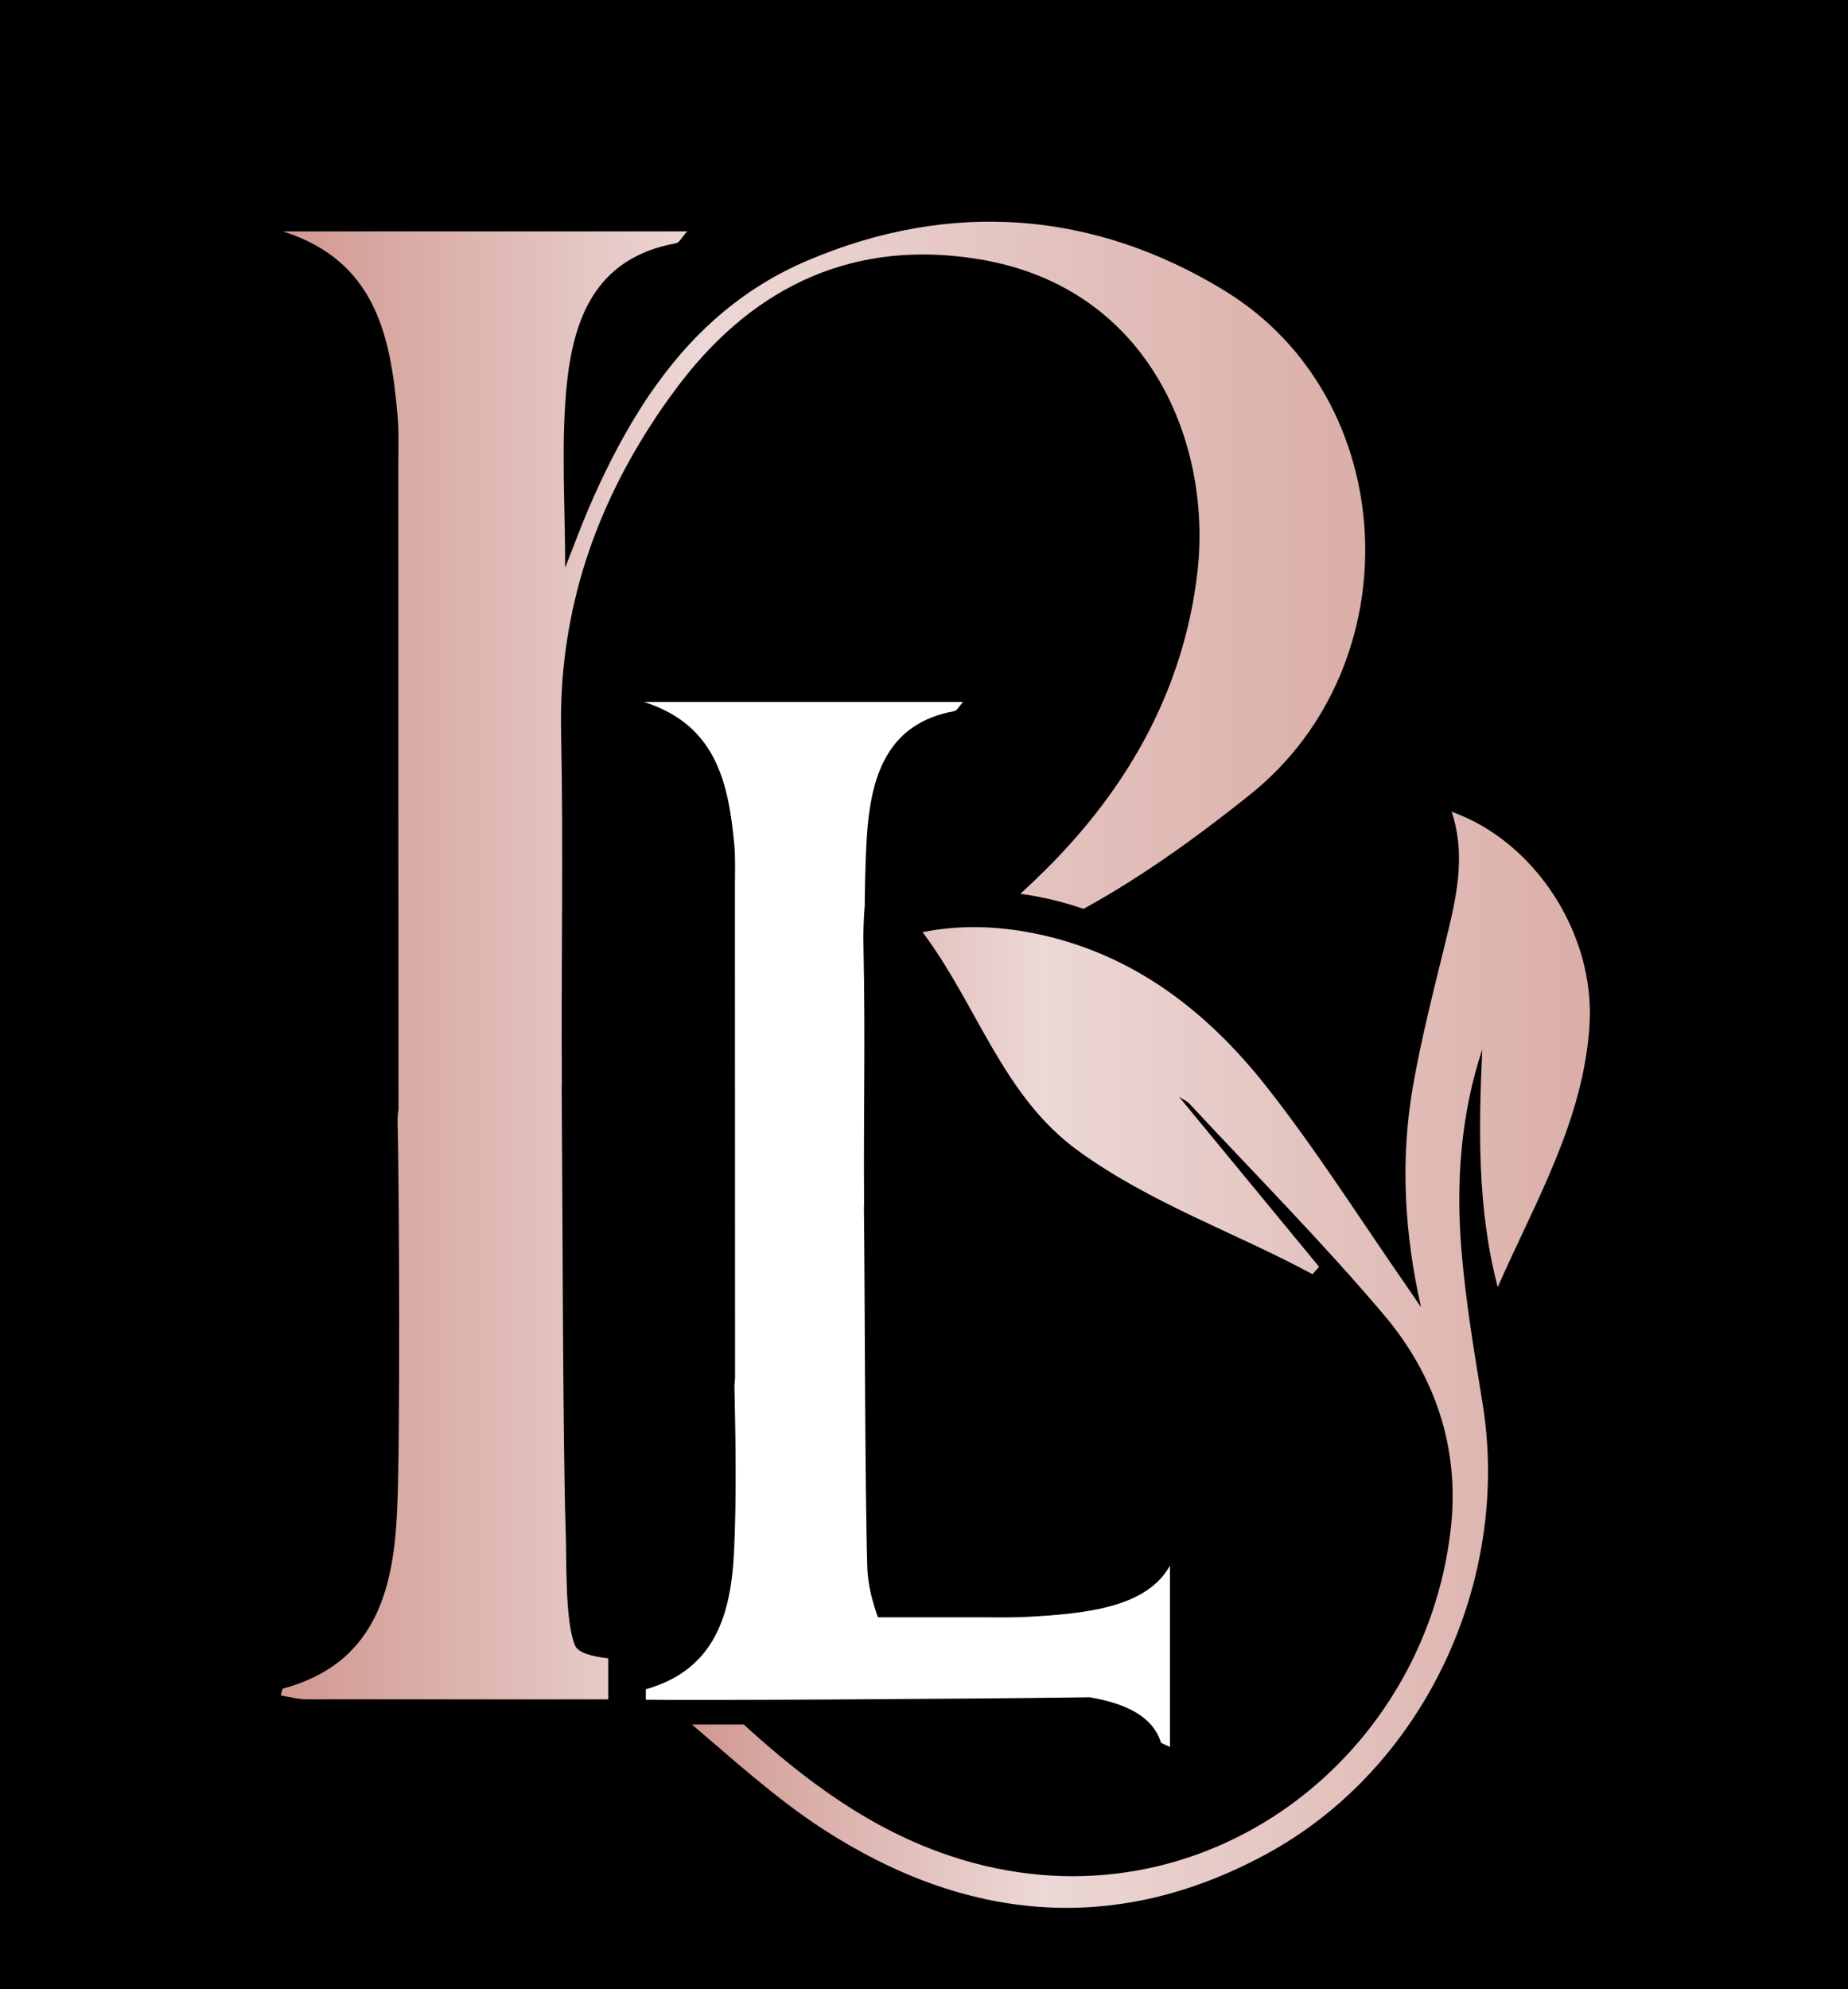 <?xml version="1.0" encoding="UTF-8"?>
<svg xmlns="http://www.w3.org/2000/svg" viewBox="737.064 214.6 440.487 473.99" xml:space="preserve" style="max-height: 500px" y="0px" x="0px" id="Layer_1" version="1.1" width="440.487" height="473.99"><defs id="defs30"></defs>
<style id="style1" type="text/css">
	.st0{fill:url(#SVGID_1_);}
	.st1{fill:#FFFFFF;}
	.st2{fill:url(#SVGID_2_);}
	.st3{fill:url(#SVGID_3_);}
	.st4{fill:url(#SVGID_4_);}
	.st5{fill:url(#SVGID_5_);}
	.st6{fill:url(#SVGID_6_);}
	.st7{fill:url(#SVGID_7_);}
	.st8{fill:url(#SVGID_8_);}
</style>
<rect id="rect1" height="1123.2" width="1966.46" y="-10.04" x="-6.82"></rect>
<g id="g30">
	<g id="g7">
		<g id="g5">
			<g id="g3">
				<linearGradient y2="443.482" x2="1062.473" y1="443.482" x1="803.97" gradientUnits="userSpaceOnUse" id="SVGID_1_">
					<stop id="stop1" style="stop-color:#D19891" offset="0"></stop>
					<stop id="stop2" style="stop-color:#ECD8D6" offset="0.388"></stop>
					<stop id="stop3" style="stop-color:#DBAEA8" offset="1"></stop>
				</linearGradient>
				<path style="opacity: 1;" data-index="0" id="path3" d="M1035.15,403.85c-12.41,9.94-25.83,19.67-39.82,27.32c-3.34-1.14-6.86-2.11-10.47-2.82      c-1.54-0.31-3.04-0.57-4.58-0.75c1.32-1.23,2.64-2.46,3.92-3.7c20.64-19.8,34.89-43.82,38.28-72.95      c3.48-29.96-10.91-67.67-51.83-74.54c-29.66-4.97-53.46,6.12-71.33,29.35c-0.4,0.53-0.79,1.01-1.19,1.58      c-2.11,2.82-4.09,5.63-5.94,8.54c-14.21,22-22,46.24-21.38,73.44c0.57,27.54,0,55.09,0.18,82.68c0,0.53,0,1.01-0.04,1.5      c0.22,28.38,0.26,85.45,0.97,106.75c0.22,6.2-0.22,20.59,2.2,26.44c0.7,1.72,3.83,2.6,7.92,3.08v9.77      c-23.94,0.04-47.87-0.04-71.81,0c-2.02,0-4.09-0.57-6.25-0.92c0.35-1.23,0.4-1.58,0.48-1.63c21.69-5.81,26.36-22.97,27.24-41.98      c0.79-16.28,0.53-76.6,0.13-92.89c-0.04-1.14,0.04-2.2,0.22-3.17C832,427.83,832,376.66,832,325.53c0-4.14,0.18-8.32-0.22-12.41      c-1.67-18.79-5.37-36.39-27.24-43.38h96.32c-1.28,1.36-1.85,2.68-2.64,2.82c-19.54,3.52-24.68,18.44-26.18,34.89      c-1.23,13.86-0.26,27.94-0.26,42.42c1.85-4.66,3.52-9.24,5.41-13.68c3.61-8.45,7.66-16.54,12.41-24.07      c1.36-2.2,2.82-4.31,4.31-6.34c8.98-12.41,20.42-22.62,35.6-29.08c34.06-14.52,68.42-11.92,99.66,7.3      C1071.1,309.82,1073.83,372.78,1035.15,403.85z" class="st0"></path>
			</g>
			<g id="g4">
				<path style="opacity: 1;" data-index="1" id="path4" d="M981.69,599.9c-3.22,0.16-6.5,0.1-9.78,0.1h-25.58c-1.36-3.8-2.4-7.83-2.53-11.73      c-0.58-17.71-0.58-68.12-0.81-85.8v-0.13c0.03-0.49,0.03-0.97,0.03-1.49c-0.13-21.77,0.32-38.57-0.13-60.32      c-0.1-3.44,0.03-6.82,0.29-10.14c0,0,0.07-11.83,0.68-18.78c1.2-12.97,5.23-24.76,20.7-27.56c0.62-0.1,1.07-1.1,2.05-2.18      h-76.05c17.29,5.49,20.18,19.4,21.55,34.25c0.26,3.22,0.13,6.5,0.13,9.75c0.03,41.73,0,75.05,0.03,117.26      c-0.13,0.75-0.16,1.56-0.13,2.41c0.26,12.84,0.49,25.77-0.1,38.61c-0.71,14.83-4.33,28.27-21.04,32.99v2.48      c8.23,0.21,73.68-0.13,105.82-0.57c8.32,1.43,14.92,4.39,16.93,10.69c0.1,0.32,1.11,0.58,2.18,1.17v-43.22      C1010.45,597.5,996.54,599.12,981.69,599.9z" class="st1"></path>
			</g>
		</g>
		<linearGradient y2="538.626" x2="1116.03" y1="538.626" x1="901.996" gradientUnits="userSpaceOnUse" id="SVGID_2_">
			<stop id="stop5" style="stop-color:#D19891" offset="0"></stop>
			<stop id="stop6" style="stop-color:#ECD8D6" offset="0.388"></stop>
			<stop id="stop7" style="stop-color:#DBAEA8" offset="1"></stop>
		</linearGradient>
		<path data-index="2" id="path7" d="M1083.09,408.04c3.6,10.96,0.89,21.3-1.65,31.71c-2.75,11.23-5.63,22.46-7.61,33.83    c-3.04,17.55-1.99,35.04,1.96,52.54c-1.05-1.52-2.1-3.09-3.15-4.61c-11.15-16.04-21.62-32.61-33.66-47.93    c-14.33-18.19-32.2-31.99-55.7-36.63c-8.61-1.68-17.24-2.02-26.32-0.23c13.17,17.55,19.02,39,37.12,52.12    c17.29,12.55,37.33,19.41,55.84,29.39c0.51-0.61,1.03-1.18,1.56-1.76c-11.01-13.37-22.03-26.73-33.39-40.52    c1.11,0.73,1.92,1.06,2.45,1.61c15.56,16.75,31.73,33.02,46.47,50.45c12.02,14.26,17.96,31.46,15.91,50.44    c-6.15,56.65-61.52,97.72-119.37,78.4c-19-6.33-34.56-17.97-49.21-31.31H902c10.11,8.6,19.98,17.6,31.02,24.79    c33.77,21.99,69.53,25.76,105.72,6.17c37.65-20.34,58.53-64.99,51.73-107.36c-1.99-12.23-4.08-24.5-5.07-36.83    c-1.3-16.07-0.17-32.11,4.97-47.64c-0.86,19.01-1.21,37.93,3.69,56.66c8.92-20.34,20.45-39.69,21.88-62.46    C1117.31,437.16,1102.93,415.08,1083.09,408.04z" class="st2"></path>
	</g>
	<g id="g29">
		<linearGradient y2="861.111" x2="481.284" y1="685.909" x1="481.284" gradientUnits="userSpaceOnUse" id="SVGID_3_">
			<stop id="stop8" style="stop-color:#D19891" offset="0"></stop>
			<stop id="stop9" style="stop-color:#ECD8D6" offset="0.388"></stop>
			<stop id="stop10" style="stop-color:#DBAEA8" offset="1"></stop>
		</linearGradient>
		<path data-index="3" id="path10" d="M457.49,745.98c0-21.65,0-25.53-0.28-29.98c-0.28-4.72-1.39-6.94-5.96-7.91c-1.11-0.28-3.47-0.42-4.72-0.42    c-0.55,0-1.11-0.28-1.11-0.83c0-0.83,0.69-1.11,2.22-1.11c6.24,0,14.99,0.42,15.68,0.42c3.33,0,8.74-0.42,15.13-0.42    c22.76,0,27.75,13.88,27.75,20.81c0,11.38-6.52,18.18-13.04,24.98c10.27,3.19,24,13.04,24,29.28c0,14.85-11.65,30.25-35.38,30.25    c-3.19,0-17.34-0.83-18.46-0.83c-0.69,0-9.44,0.42-13.6,0.42c-1.53,0-2.22-0.28-2.22-1.11c0-0.42,0.28-0.83,1.11-0.83    c1.25,0,2.92-0.28,4.17-0.55c2.78-0.56,3.47-3.61,4.02-7.63c0.69-5.83,0.69-16.79,0.69-30.11V745.98z M468.59,749.03    c0,0.97,0.28,1.25,0.97,1.53c0.83,0.14,3.33,0.55,8.46,0.55c7.77,0,9.72-0.28,12.63-3.61c2.92-3.33,5-8.33,5-14.02    c0-11.52-5.13-23.87-18.73-23.87c-1.53,0-4.44,0.14-6.66,0.7c-1.25,0.28-1.67,0.69-1.67,1.53V749.03z M468.59,763.74    c0,10.68,0,27.89,0.14,29.97c0.41,6.8,0.41,8.74,4.72,10.82c3.75,1.8,9.72,2.08,12.21,2.08c7.5,0,19.57-4.02,19.57-19.71    c0-8.32-2.77-20.4-13.46-27.75c-4.72-3.19-8.19-3.61-11.52-4.02c-1.8-0.28-8.74-0.28-10.83-0.28c-0.55,0-0.83,0.28-0.83,0.97    V763.74z" class="st3"></path>
		<linearGradient y2="861.111" x2="593.224" y1="685.909" x1="593.224" gradientUnits="userSpaceOnUse" id="SVGID_4_">
			<stop id="stop11" style="stop-color:#D19891" offset="0"></stop>
			<stop id="stop12" style="stop-color:#ECD8D6" offset="0.388"></stop>
			<stop id="stop13" style="stop-color:#DBAEA8" offset="1"></stop>
		</linearGradient>
		<path data-index="4" id="path13" d="M552.84,745.98c0-21.65,0-25.53-0.28-29.98c-0.28-4.72-1.39-6.94-5.96-7.91c-1.11-0.28-3.47-0.42-4.72-0.42    c-0.55,0-1.11-0.28-1.11-0.83c0-0.83,0.69-1.11,2.22-1.11c6.24,0,14.99,0.42,15.68,0.42c1.53,0,12.07-0.42,16.38-0.42    c8.74,0,18.04,0.83,25.39,6.11c3.47,2.5,9.58,9.3,9.58,18.87c0,10.27-4.3,20.54-16.79,32.06c11.38,14.57,20.82,26.92,28.86,35.52    c7.5,7.91,13.46,9.44,16.93,9.99c2.63,0.42,4.58,0.42,5.41,0.42c0.7,0,1.25,0.42,1.25,0.83c0,0.83-0.83,1.11-3.33,1.11h-9.85    c-7.77,0-11.24-0.69-14.85-2.63c-5.97-3.19-10.83-9.99-18.73-20.4c-5.83-7.63-12.35-16.93-15.13-20.54    c-0.55-0.56-0.97-0.83-1.8-0.83l-17.07-0.28c-0.7,0-0.97,0.42-0.97,1.11v3.33c0,13.32,0,24.28,0.7,30.11    c0.41,4.02,1.25,7.08,5.41,7.63c1.94,0.28,5,0.55,6.25,0.55c0.83,0,1.11,0.42,1.11,0.83c0,0.69-0.7,1.11-2.22,1.11    c-7.63,0-16.37-0.42-17.07-0.42c-0.14,0-8.88,0.42-13.04,0.42c-1.53,0-2.22-0.28-2.22-1.11c0-0.42,0.28-0.83,1.11-0.83    c1.25,0,2.92-0.28,4.17-0.55c2.78-0.56,3.47-3.61,4.02-7.63c0.69-5.83,0.69-16.79,0.69-30.11V745.98z M563.94,758.05    c0,0.69,0.28,1.25,0.97,1.66c2.08,1.25,8.46,2.22,14.57,2.22c3.33,0,7.22-0.42,10.41-2.63c4.86-3.33,8.47-10.83,8.47-21.37    c0-17.35-9.16-27.75-24.01-27.75c-4.16,0-7.91,0.42-9.3,0.83c-0.69,0.28-1.11,0.83-1.11,1.66V758.05z" class="st4"></path>
		<linearGradient y2="861.111" x2="698.359" y1="685.909" x1="698.359" gradientUnits="userSpaceOnUse" id="SVGID_5_">
			<stop id="stop14" style="stop-color:#D19891" offset="0"></stop>
			<stop id="stop15" style="stop-color:#ECD8D6" offset="0.388"></stop>
			<stop id="stop16" style="stop-color:#DBAEA8" offset="1"></stop>
		</linearGradient>
		<path data-index="5" id="path16" d="M698.43,703.8c31.23,0,54.54,19.7,54.54,52.04c0,31.08-21.92,56.76-55.37,56.76    c-38.02,0-53.84-29.56-53.84-54.54C643.76,735.57,660.13,703.8,698.43,703.8z M701.34,807.31c12.49,0,38.3-7.22,38.3-47.6    c0-33.3-20.26-51.21-42.18-51.21c-23.18,0-40.52,15.27-40.52,45.65C656.94,786.5,676.37,807.31,701.34,807.31z" class="st5"></path>
		<linearGradient y2="861.111" x2="818.491" y1="685.909" x1="818.491" gradientUnits="userSpaceOnUse" id="SVGID_6_">
			<stop id="stop17" style="stop-color:#D19891" offset="0"></stop>
			<stop id="stop18" style="stop-color:#ECD8D6" offset="0.388"></stop>
			<stop id="stop19" style="stop-color:#DBAEA8" offset="1"></stop>
		</linearGradient>
		<path data-index="6" id="path19" d="M778.53,745.98c0-21.65,0-25.53-0.28-29.98c-0.28-4.72-1.39-6.94-5.97-7.91c-1.11-0.28-3.47-0.42-4.72-0.42    c-0.55,0-1.11-0.28-1.11-0.83c0-0.83,0.7-1.11,2.22-1.11c6.24,0,14.71,0.42,15.96,0.42s9.57-0.42,13.74-0.42    c1.53,0,2.22,0.28,2.22,1.11c0,0.56-0.56,0.83-1.11,0.83c-0.97,0-1.8,0.14-3.47,0.42c-3.75,0.55-4.86,3.05-5.14,7.91    c-0.28,4.44-0.28,8.33-0.28,29.98v19.43c0,19.98,4.44,28.58,10.41,34.27c6.8,6.38,13.05,7.63,20.96,7.63    c8.46,0,16.79-4.02,21.79-9.99c6.38-7.91,8.05-19.7,8.05-34v-17.34c0-21.65,0-25.53-0.28-29.98c-0.28-4.72-1.39-6.94-5.96-7.91    c-1.11-0.28-3.47-0.42-4.72-0.42c-0.55,0-1.11-0.28-1.11-0.83c0-0.83,0.7-1.11,2.22-1.11c6.24,0,13.87,0.42,14.71,0.42    c0.97,0,7.49-0.42,11.65-0.42c1.53,0,2.22,0.28,2.22,1.11c0,0.56-0.55,0.83-1.11,0.83c-0.97,0-1.8,0-3.47,0.42    c-3.75,0.69-4.86,3.05-5.13,7.91c-0.28,4.44-0.28,8.33-0.28,29.98v14.85c0,14.99-1.67,31.64-12.76,41.49    c-9.99,8.88-20.4,10.27-28.59,10.27c-4.72,0-18.73-0.56-28.59-9.85c-6.8-6.52-12.07-16.24-12.07-36.5V745.98z" class="st6"></path>
		<linearGradient y2="861.111" x2="937.65" y1="685.909" x1="937.65" gradientUnits="userSpaceOnUse" id="SVGID_7_">
			<stop id="stop20" style="stop-color:#D19891" offset="0"></stop>
			<stop id="stop21" style="stop-color:#ECD8D6" offset="0.388"></stop>
			<stop id="stop22" style="stop-color:#DBAEA8" offset="1"></stop>
		</linearGradient>
		<path data-index="7" id="path22" d="M967.69,775.26c0-11.24-0.7-12.76-6.25-14.29c-1.11-0.28-3.47-0.42-4.72-0.42c-0.55,0-1.11-0.28-1.11-0.83    c0-0.83,0.69-1.11,2.22-1.11c6.25,0,14.99,0.42,15.68,0.42s9.44-0.42,13.6-0.42c1.53,0,2.22,0.28,2.22,1.11    c0,0.55-0.55,0.83-1.11,0.83c-0.97,0-1.8,0.14-3.47,0.42c-3.74,0.69-4.86,3.05-5.13,7.91c-0.28,4.44-0.28,8.6-0.28,14.43v15.54    c0,6.25-0.14,6.52-1.8,7.49c-8.88,4.72-21.37,6.25-29.42,6.25c-10.55,0-30.25-1.39-45.65-14.85c-8.46-7.35-16.51-22.2-16.51-39.55    c0-22.2,10.83-37.88,23.17-45.65c12.49-7.77,26.23-8.74,36.91-8.74c8.74,0,18.59,1.8,21.23,2.36c2.92,0.69,7.77,1.25,11.24,1.39    c1.39,0.14,1.66,0.69,1.66,1.25c0,1.94-0.97,5.83-0.97,19.71c0,2.22-0.28,2.91-1.24,2.91c-0.7,0-0.84-0.83-0.97-2.08    c-0.14-1.94-0.84-5.83-2.92-9.16c-3.47-5.27-14.71-11.24-32.61-11.24c-8.74,0-19.15,0.83-29.7,9.16    c-8.05,6.38-13.74,19.01-13.74,35.25c0,19.57,9.85,33.72,14.71,38.44c10.96,10.68,23.59,14.85,36.36,14.85    c5,0,12.21-0.83,15.82-2.91c1.8-0.97,2.78-2.5,2.78-4.86V775.26z" class="st7"></path>
		<linearGradient y2="861.111" x2="1064.024" y1="685.909" x1="1064.024" gradientUnits="userSpaceOnUse" id="SVGID_8_">
			<stop id="stop23" style="stop-color:#D19891" offset="0"></stop>
			<stop id="stop24" style="stop-color:#ECD8D6" offset="0.388"></stop>
			<stop id="stop25" style="stop-color:#DBAEA8" offset="1"></stop>
		</linearGradient>
		<path data-index="8" id="path25" d="M1105.24,770.4c0,13.32,0,24.28,0.69,30.11c0.42,4.02,1.25,7.08,5.41,7.63c1.94,0.28,4.99,0.55,6.24,0.55    c0.84,0,1.11,0.42,1.11,0.83c0,0.69-0.7,1.11-2.22,1.11c-7.63,0-16.38-0.42-17.07-0.42c-0.7,0-9.44,0.42-13.6,0.42    c-1.53,0-2.22-0.28-2.22-1.11c0-0.42,0.28-0.83,1.11-0.83c1.25,0,2.91-0.28,4.16-0.55c2.78-0.56,3.47-3.61,4.02-7.63    c0.7-5.83,0.7-16.79,0.7-30.11v-14.57c0-0.55-0.42-0.83-0.84-0.83h-58.83c-0.42,0-0.84,0.14-0.84,0.83v14.57    c0,13.32,0,24.28,0.7,30.11c0.42,4.02,1.25,7.08,5.41,7.63c1.94,0.28,5,0.55,6.25,0.55c0.83,0,1.11,0.42,1.11,0.83    c0,0.69-0.69,1.11-2.22,1.11c-7.64,0-16.38-0.42-17.07-0.42c-0.69,0-9.44,0.42-13.6,0.42c-1.53,0-2.22-0.28-2.22-1.11    c0-0.42,0.28-0.83,1.11-0.83c1.25,0,2.92-0.28,4.17-0.55c2.78-0.56,3.47-3.61,4.02-7.63c0.69-5.83,0.69-16.79,0.69-30.11v-24.42    c0-21.65,0-25.53-0.28-29.98c-0.28-4.72-1.39-6.94-5.96-7.91c-1.11-0.28-3.47-0.42-4.72-0.42c-0.55,0-1.11-0.28-1.11-0.83    c0-0.83,0.7-1.11,2.22-1.11c6.24,0,14.99,0.42,15.68,0.42c0.7,0,9.44-0.42,13.6-0.42c1.53,0,2.22,0.28,2.22,1.11    c0,0.56-0.56,0.83-1.11,0.83c-0.97,0-1.8,0.14-3.47,0.42c-3.75,0.69-4.86,3.05-5.14,7.91c-0.28,4.44-0.28,8.33-0.28,29.98v2.91    c0,0.69,0.42,0.83,0.84,0.83h58.83c0.42,0,0.84-0.14,0.84-0.83v-2.91c0-21.65,0-25.53-0.28-29.98c-0.28-4.72-1.39-6.94-5.97-7.91    c-1.11-0.28-3.47-0.42-4.72-0.42c-0.56,0-1.11-0.28-1.11-0.83c0-0.83,0.7-1.11,2.22-1.11c6.24,0,14.99,0.42,15.68,0.42    c0.69,0,9.44-0.42,13.6-0.42c1.53,0,2.22,0.28,2.22,1.11c0,0.56-0.55,0.83-1.11,0.83c-0.97,0-1.8,0.14-3.47,0.42    c-3.75,0.69-4.86,3.05-5.13,7.91c-0.28,4.44-0.28,8.33-0.28,29.98V770.4z" class="st8"></path>
		<path data-index="9" id="path26" d="M1211.43,770.68c0,20.4,0.55,29.28,3.05,31.78c2.22,2.22,5.83,3.19,16.65,3.19c7.35,0,13.46-0.14,16.79-4.16    c1.8-2.22,3.19-5.69,3.61-8.33c0.14-1.11,0.42-1.8,1.25-1.8c0.7,0,0.84,0.56,0.84,2.08c0,1.53-0.97,9.85-2.09,13.88    c-0.97,3.19-1.39,3.75-8.74,3.75c-19.98,0-29.14-0.83-37.19-0.83c-1.25,0-9.44,0.42-13.6,0.42c-1.53,0-2.22-0.28-2.22-1.11    c0-0.42,0.28-0.83,1.11-0.83c1.25,0,2.92-0.28,4.17-0.55c2.78-0.56,3.47-3.61,4.02-7.63c0.69-5.83,0.69-16.79,0.69-30.11v-24.42    c0-21.65,0-25.53-0.28-29.98c-0.28-4.72-1.39-6.94-5.96-7.91c-1.11-0.28-3.47-0.42-4.72-0.42c-0.55,0-1.11-0.28-1.11-0.83    c0-0.83,0.69-1.11,2.22-1.11c6.24,0,14.99,0.42,15.68,0.42c0.7,0,10.83-0.42,14.99-0.42c1.53,0,2.22,0.28,2.22,1.11    c0,0.56-0.55,0.83-1.11,0.83c-0.97,0-2.92,0.14-4.58,0.42c-4.02,0.69-5.14,3.05-5.41,7.91c-0.28,4.44-0.28,8.33-0.28,29.98V770.68    z" class="st1"></path>
		<path data-index="10" id="path27" d="M1293.6,770.4c0,13.32,0,24.28,0.7,30.11c0.42,4.02,1.25,7.08,5.41,7.63c1.94,0.28,5,0.55,6.25,0.55    c0.83,0,1.11,0.42,1.11,0.83c0,0.69-0.69,1.11-2.22,1.11c-7.63,0-16.38-0.42-17.07-0.42c-0.69,0-9.44,0.42-13.6,0.42    c-1.53,0-2.22-0.28-2.22-1.11c0-0.42,0.28-0.83,1.11-0.83c1.25,0,2.92-0.28,4.17-0.55c2.78-0.56,3.47-3.61,4.02-7.63    c0.69-5.83,0.69-16.79,0.69-30.11v-24.42c0-21.65,0-25.53-0.28-29.98c-0.28-4.72-1.66-7.08-4.72-7.77    c-1.53-0.42-3.33-0.55-4.3-0.55c-0.55,0-1.11-0.28-1.11-0.83c0-0.83,0.7-1.11,2.22-1.11c4.58,0,13.32,0.42,14.01,0.42    c0.7,0,9.44-0.42,13.6-0.42c1.53,0,2.22,0.28,2.22,1.11c0,0.56-0.56,0.83-1.11,0.83c-0.97,0-1.8,0.14-3.47,0.42    c-3.75,0.69-4.86,3.05-5.14,7.91c-0.28,4.44-0.28,8.33-0.28,29.98V770.4z" class="st1"></path>
		<path data-index="11" id="path28" d="M1343.01,745.98c0-21.65,0-25.53-0.28-29.98c-0.28-4.72-1.39-6.94-5.96-7.91c-1.11-0.28-3.47-0.42-4.72-0.42    c-0.55,0-1.11-0.28-1.11-0.83c0-0.83,0.7-1.11,2.22-1.11c6.24,0,14.99,0.42,15.68,0.42c2.78,0,30.94,0,34.14-0.14    c2.63-0.14,4.86-0.14,6.11-0.56c0.83-0.28,1.39-0.83,1.94-0.83c0.55,0,0.83,0.55,0.83,1.25c0,0.97-0.7,2.64-1.11,6.52    c-0.14,1.39-0.41,7.49-0.69,9.16c-0.14,0.7-0.42,1.53-1.11,1.53c-0.69,0-0.97-0.69-0.97-1.66c0-1.11-0.42-3.47-1.25-5.27    c-0.84-1.8-4.02-4.3-9.44-4.44l-21.37-0.42c-0.83,0-1.25,0.42-1.25,1.53v38.3c0,0.83,0.14,1.25,0.97,1.25l17.76-0.14    c2.36,0,4.3,0,6.25-0.14c3.33-0.28,5.13-0.7,6.38-2.5c0.55-0.69,0.97-1.39,1.53-1.39c0.55,0,0.7,0.42,0.7,1.11    c0,0.83-0.7,3.19-1.11,7.77c-0.28,2.78-0.55,8.33-0.55,9.3c0,1.25,0,2.64-0.97,2.64c-0.69,0-0.97-0.55-0.97-1.25    c-0.14-1.39-0.28-3.33-0.83-4.99c-0.7-1.94-2.91-4.44-7.21-4.99c-3.47-0.42-18.6-0.42-20.96-0.42c-0.7,0-0.97,0.28-0.97,1.25v11.8    c0,13.32,0,24.28,0.7,30.11c0.42,4.02,1.25,7.08,5.41,7.63c1.94,0.28,5,0.55,6.25,0.55c0.83,0,1.11,0.42,1.11,0.83    c0,0.69-0.69,1.11-2.22,1.11c-7.64,0-16.38-0.42-17.07-0.42c-0.69,0-9.44,0.42-13.6,0.42c-1.53,0-2.22-0.28-2.22-1.11    c0-0.42,0.28-0.83,1.11-0.83c1.25,0,2.92-0.28,4.17-0.55c2.78-0.56,3.47-3.61,4.02-7.63c0.69-5.83,0.69-16.79,0.69-30.11V745.98z" class="st1"></path>
		<path data-index="12" id="path29" d="M1425.18,745.98c0-21.65,0-25.53-0.28-29.98c-0.28-4.72-1.39-6.94-5.96-7.91c-1.11-0.28-3.47-0.42-4.72-0.42    c-0.55,0-1.11-0.28-1.11-0.83c0-0.83,0.7-1.11,2.22-1.11c6.24,0,14.99,0.42,15.68,0.42c0.97,0,28.59,0,31.78-0.14    c2.63-0.14,4.86-0.42,5.96-0.7c0.7-0.14,1.25-0.69,1.94-0.69c0.41,0,0.55,0.55,0.55,1.25c0,0.97-0.7,2.64-1.11,6.52    c-0.14,1.39-0.42,7.49-0.7,9.16c-0.14,0.7-0.42,1.53-0.97,1.53c-0.83,0-1.11-0.69-1.11-1.8c0-0.97-0.14-3.33-0.84-4.99    c-0.97-2.22-2.36-3.89-9.85-4.72c-2.36-0.28-17.48-0.42-19.01-0.42c-0.56,0-0.84,0.42-0.84,1.39v38.3c0,0.97,0.14,1.39,0.84,1.39    c1.8,0,18.87,0,22.06-0.28c3.33-0.28,5.27-0.56,6.52-1.94c0.97-1.11,1.53-1.8,2.08-1.8c0.42,0,0.7,0.28,0.7,1.11    c0,0.83-0.7,3.19-1.11,7.77c-0.28,2.78-0.55,7.91-0.55,8.88c0,1.11,0,2.64-0.97,2.64c-0.7,0-0.97-0.56-0.97-1.25    c0-1.39,0-2.78-0.55-4.58c-0.55-1.94-1.8-4.3-7.22-4.86c-3.74-0.42-17.48-0.7-19.84-0.7c-0.7,0-0.97,0.42-0.97,0.97v12.21    c0,4.72-0.14,20.81,0,23.73c0.42,9.58,2.5,11.38,16.1,11.38c3.61,0,9.71,0,13.32-1.53c3.61-1.53,5.27-4.3,6.25-9.99    c0.28-1.53,0.55-2.08,1.25-2.08c0.83,0,0.83,1.11,0.83,2.08c0,1.11-1.11,10.55-1.8,13.46c-0.97,3.61-2.08,3.61-7.5,3.61    c-20.95,0-30.25-0.83-34.27-0.83c-0.69,0-9.44,0.42-13.6,0.42c-1.53,0-2.22-0.28-2.22-1.11c0-0.42,0.28-0.83,1.11-0.83    c1.25,0,2.92-0.28,4.17-0.55c2.78-0.56,3.47-3.61,4.02-7.63c0.69-5.83,0.69-16.79,0.69-30.11V745.98z" class="st1"></path>
	</g>
</g>
</svg>
